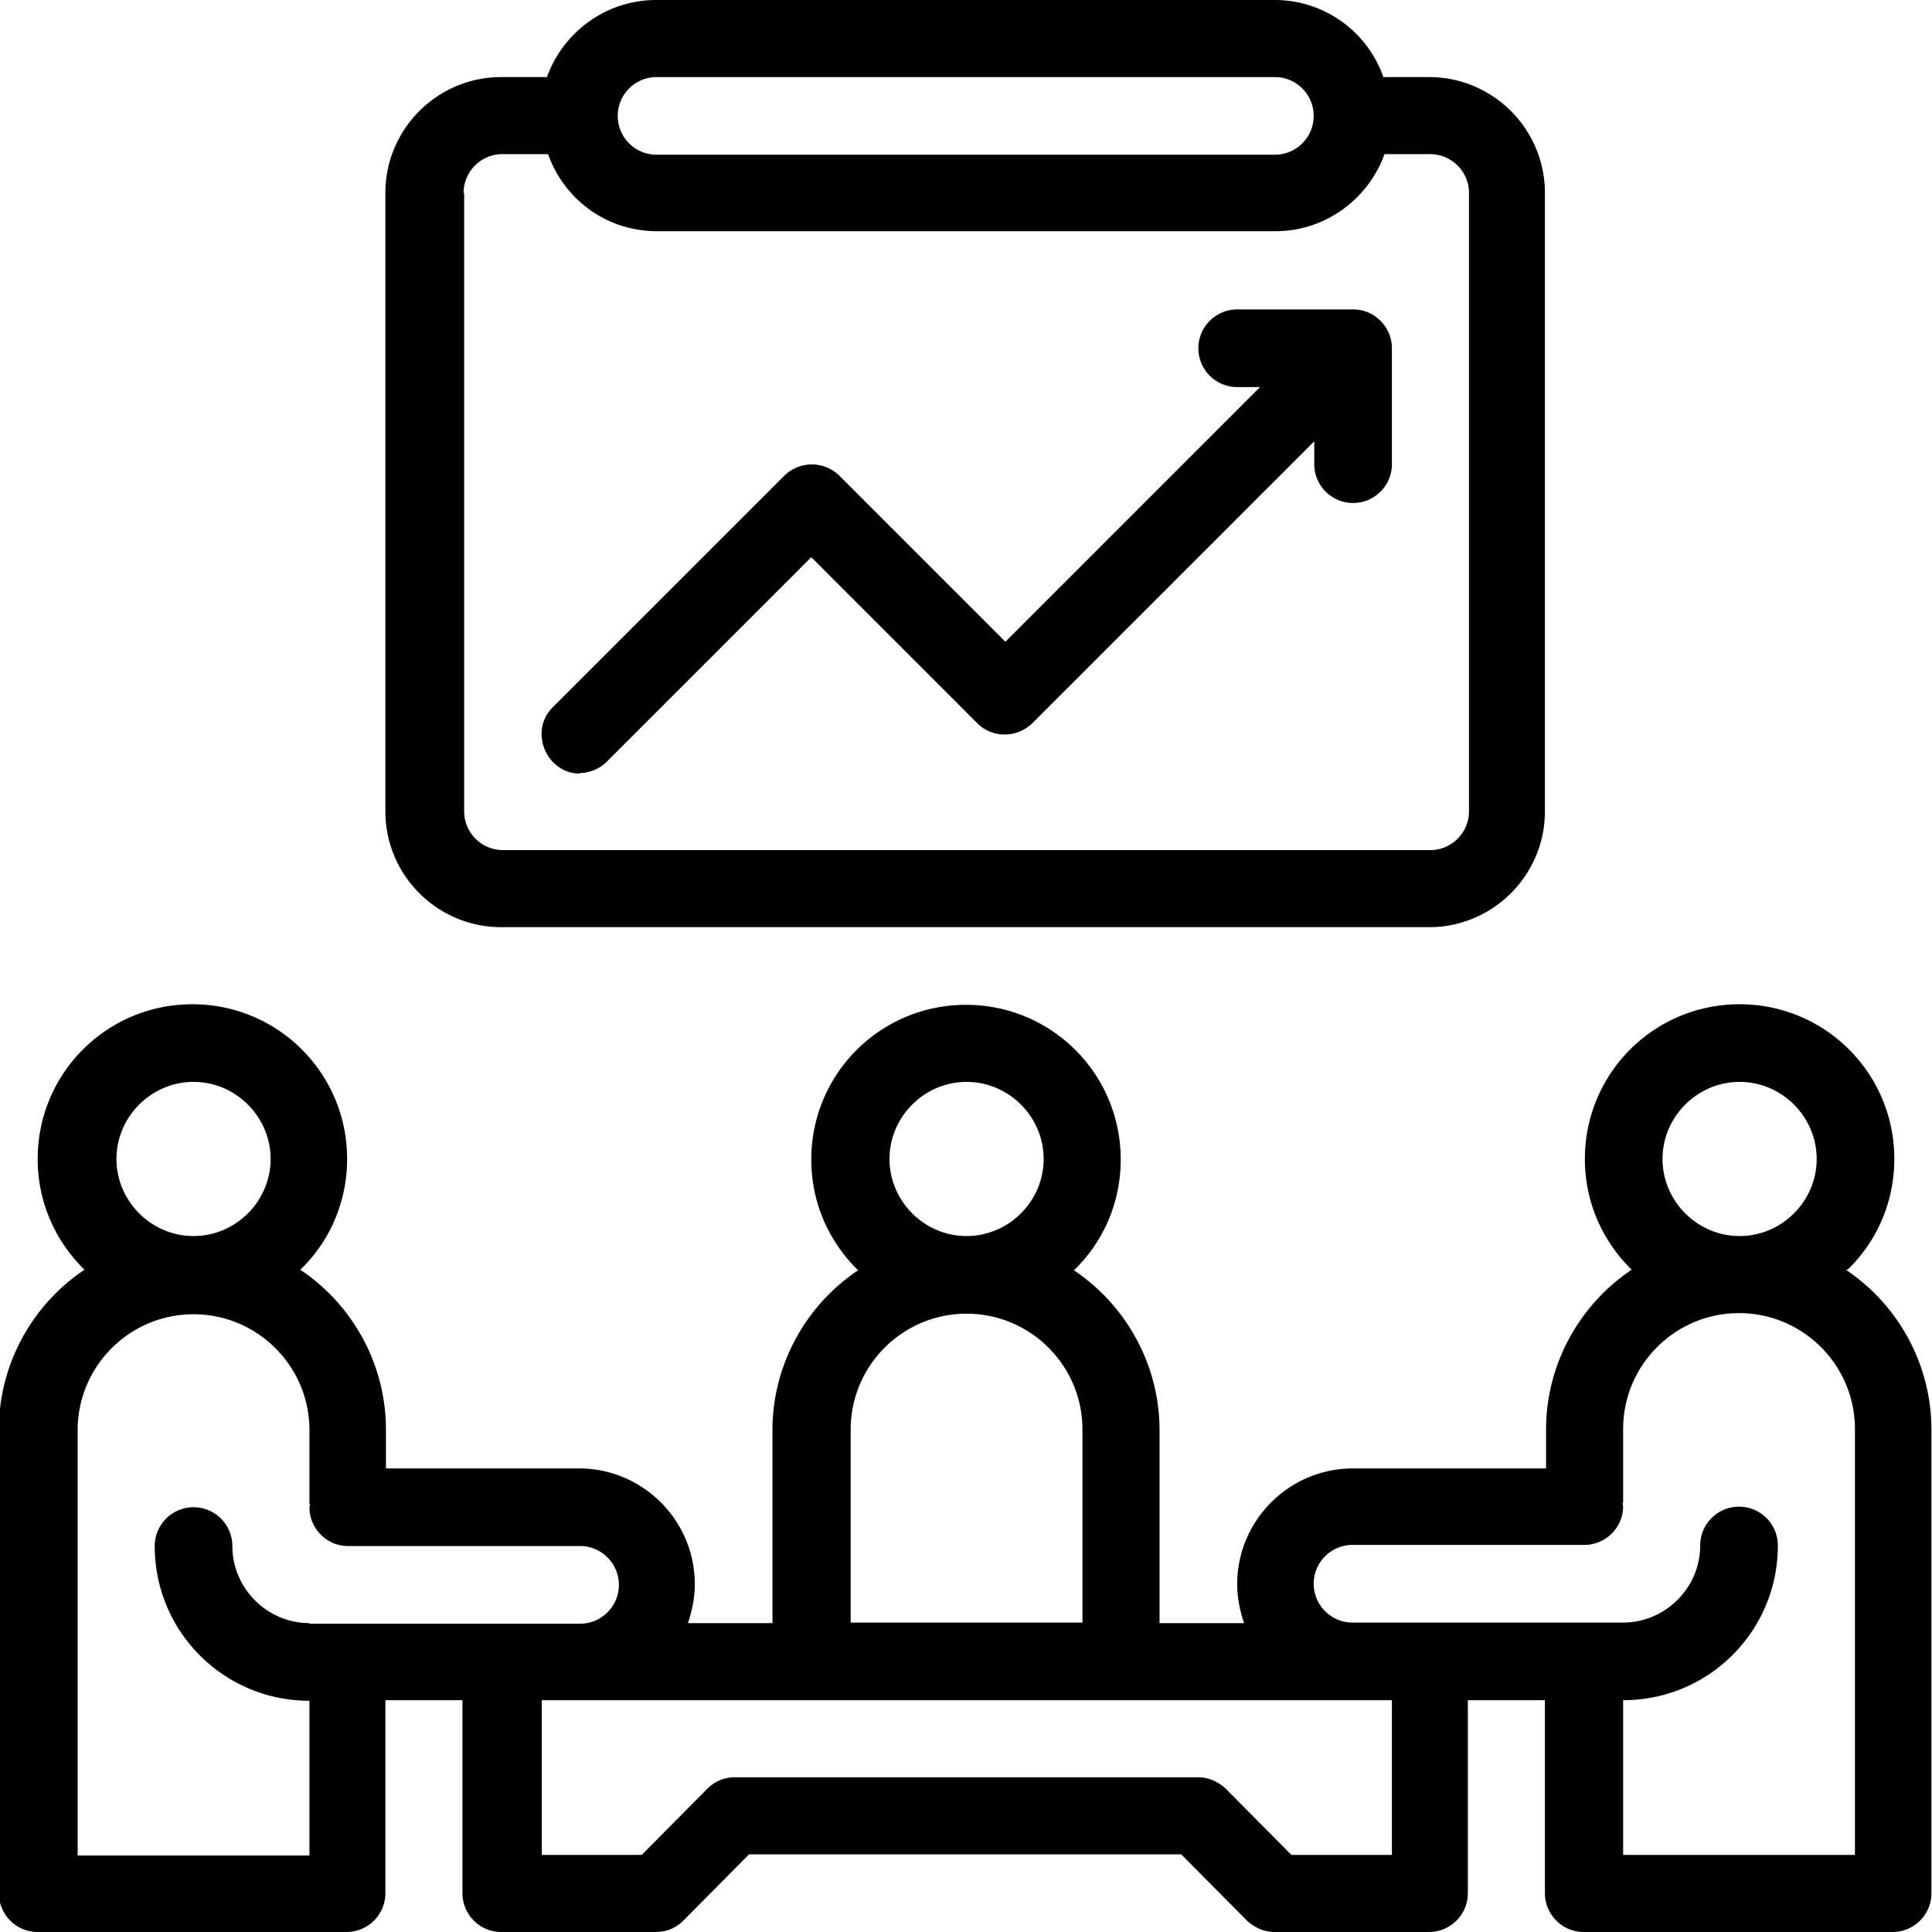 <svg xmlns="http://www.w3.org/2000/svg" xml:space="preserve" fill-rule="evenodd" clip-rule="evenodd" image-rendering="optimizeQuality" shape-rendering="geometricPrecision" text-rendering="geometricPrecision" version="1.0" viewBox="0 0 33.84 33.84">
  <g fill-rule="nonzero">
    <path d="M32.49 32.49h-4.06v-2.71c1.5 0 2.71-1.21 2.71-2.71a.68.68 0 0 0-1.36 0c0 .74-.61 1.35-1.35 1.35h-4.74a.68.68 0 0 1 0-1.36h4.06c.37 0 .68-.3.68-.68 0-.01-.01-.03-.01-.04 0-.01.01-.02.01-.03v-1.28c0-1.12.91-2.03 2.03-2.03 1.12 0 2.03.91 2.03 2.03v7.45zm-8.12 0h-1.75l-1.15-1.16c-.13-.12-.3-.2-.48-.2h-8.12c-.18 0-.35.07-.48.2l-1.15 1.16H9.49v-2.71h14.89v2.71zM5.42 28.43c-.74 0-1.35-.61-1.35-1.35a.68.68 0 0 0-1.36 0c0 1.5 1.21 2.71 2.71 2.71v2.71H1.36v-7.45c0-1.12.91-2.03 2.03-2.03 1.12 0 2.03.91 2.03 2.03v1.28c0 .01.01.02.01.03 0 .01-.01.03-.01.04 0 .37.3.68.68.68h4.06a.68.68 0 0 1 0 1.36H5.42zm-2.03-9.48c.74 0 1.35.61 1.35 1.35 0 .74-.61 1.35-1.35 1.35-.74 0-1.35-.61-1.35-1.35 0-.74.61-1.35 1.35-1.35zm11.51 6.09c0-1.12.91-2.03 2.03-2.03 1.12 0 2.03.91 2.03 2.03v3.38H14.9v-3.38zm2.03-6.09c.74 0 1.35.61 1.35 1.35 0 .74-.61 1.35-1.35 1.35-.74 0-1.35-.61-1.35-1.35 0-.74.61-1.35 1.35-1.35zm13.54 0c.74 0 1.35.61 1.35 1.35 0 .74-.61 1.35-1.35 1.35-.74 0-1.35-.61-1.35-1.35 0-.74.61-1.35 1.35-1.35zm1.89 3.29c.51-.49.82-1.18.82-1.94 0-1.5-1.21-2.71-2.71-2.71s-2.71 1.21-2.71 2.71c0 .76.31 1.44.82 1.94-.9.6-1.5 1.64-1.5 2.8v.68H23.7c-1.12 0-2.03.91-2.03 2.03 0 .24.05.47.12.68h-1.48v-3.38c0-1.16-.6-2.2-1.5-2.8.51-.49.82-1.18.82-1.94 0-1.5-1.21-2.71-2.71-2.71s-2.71 1.21-2.71 2.71c0 .76.31 1.44.82 1.94-.9.6-1.5 1.64-1.5 2.8v3.38h-1.48c.07-.21.12-.44.12-.68 0-1.12-.91-2.03-2.03-2.03H6.76v-.68c0-1.16-.6-2.2-1.5-2.8.51-.49.82-1.18.82-1.94 0-1.5-1.21-2.71-2.71-2.71S.66 18.8.66 20.3c0 .76.31 1.44.82 1.94-.9.6-1.5 1.64-1.5 2.8v8.12c0 .37.3.68.68.68h5.41c.37 0 .68-.3.68-.68v-3.38H8.1v3.38c0 .37.3.68.68.68h2.71c.18 0 .35-.07.48-.2l1.15-1.16h7.57l1.15 1.16c.13.12.3.2.48.2h2.71c.37 0 .68-.3.68-.68v-3.38h1.35v3.38c0 .37.3.68.68.68h5.41c.37 0 .68-.3.68-.68v-8.12c0-1.16-.6-2.2-1.5-2.8zM8.12 3.38c0-.37.3-.68.68-.68h.8c.28.79 1.02 1.35 1.91 1.35h10.83c.88 0 1.63-.57 1.91-1.35h.8c.37 0 .68.3.68.68v10.83c0 .37-.3.68-.68.68H8.81a.68.68 0 0 1-.68-.68V3.38zm3.38-2.03h10.83a.68.68 0 0 1 0 1.36H11.5a.68.68 0 0 1 0-1.36zM8.79 16.24h16.24c1.12 0 2.03-.91 2.03-2.03V3.38c0-1.12-.91-2.03-2.03-2.03h-.8A2.015 2.015 0 0 0 22.32 0H11.49c-.88 0-1.63.57-1.91 1.35h-.8c-1.12 0-2.03.91-2.03 2.03v10.83c0 1.12.91 2.03 2.03 2.03z"/>
    <path d="M10.15 13.54c.17 0 .35-.07.48-.2l3.58-3.58 2.91 2.91c.26.26.69.26.96 0l4.94-4.94v.4a.68.68 0 0 0 1.36 0V6.1c0-.37-.3-.68-.68-.68h-2.03a.68.68 0 0 0 0 1.36h.4l-4.46 4.46-2.91-2.91a.688.688 0 0 0-.96 0l-4.06 4.06c-.42.42-.11 1.16.48 1.16z"/>
  </g>
</svg>
